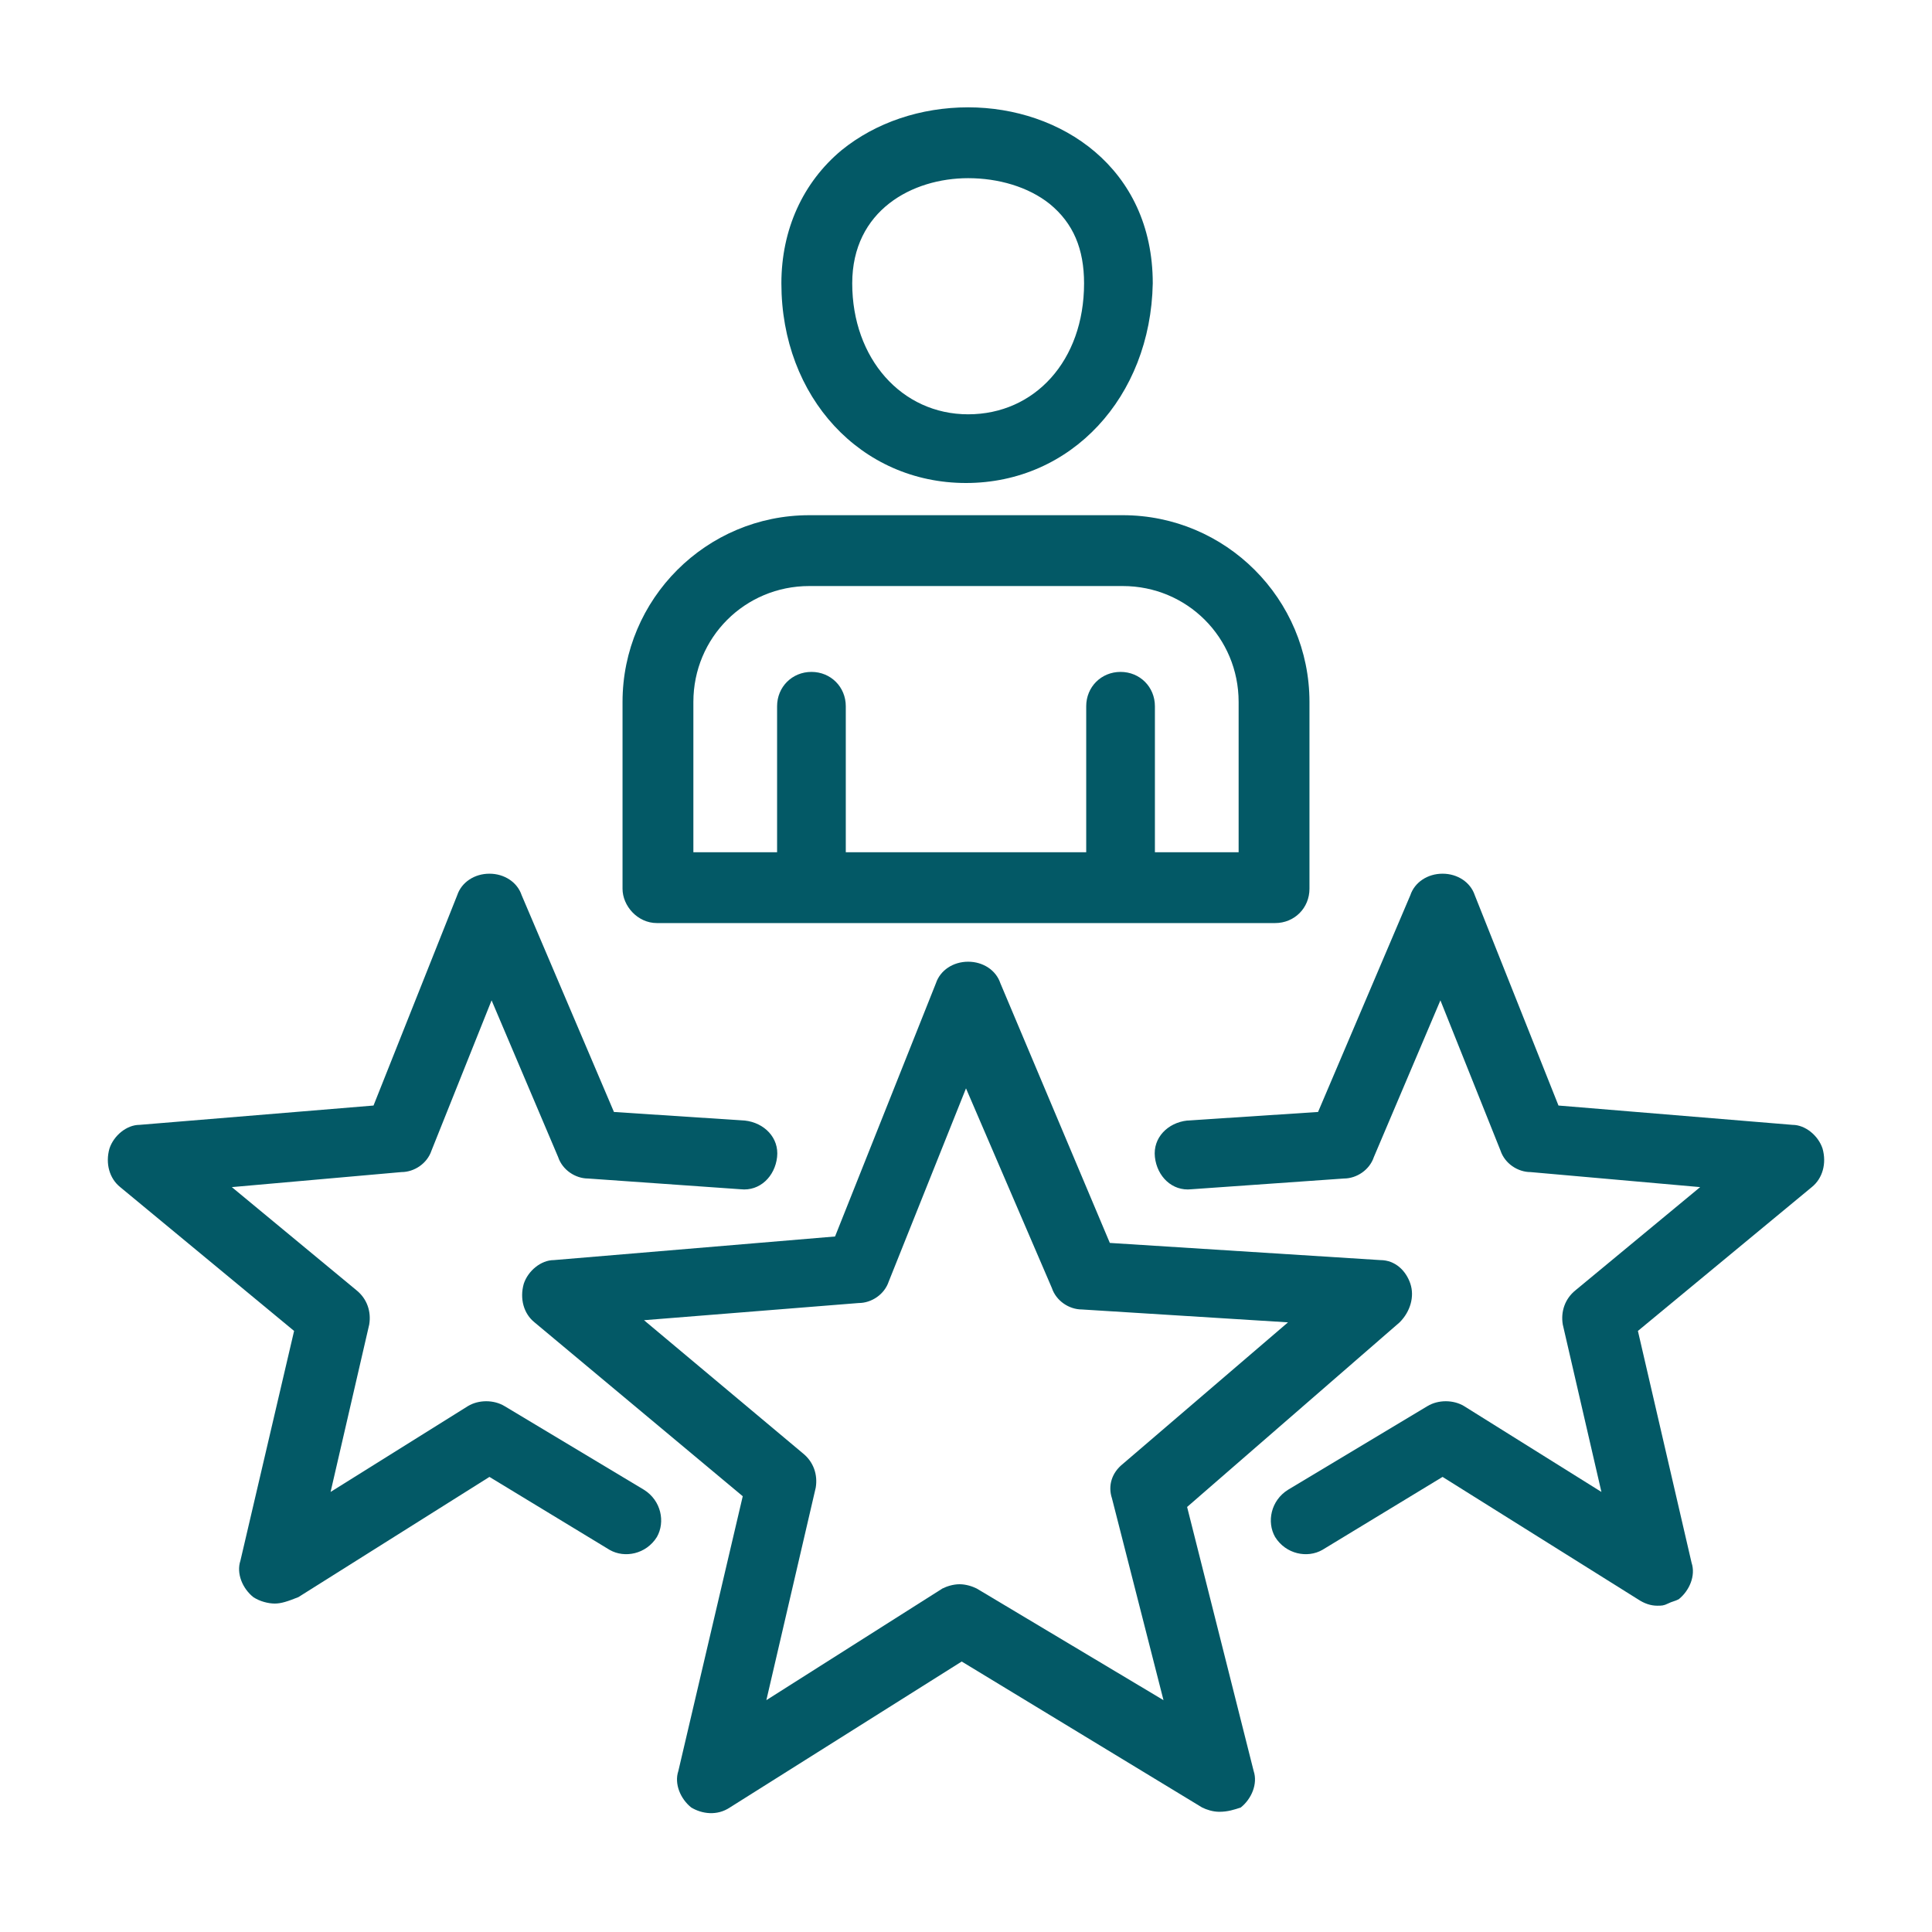 <?xml version="1.0" encoding="utf-8"?>
<!-- Generator: Adobe Illustrator 26.4.1, SVG Export Plug-In . SVG Version: 6.00 Build 0)  -->
<svg version="1.1" id="Layer_1" xmlns="http://www.w3.org/2000/svg" xmlns:xlink="http://www.w3.org/1999/xlink" x="0px" y="0px"
	 viewBox="0 0 90 90" style="enable-background:new 0 0 90 90;" xml:space="preserve">
<style type="text/css">
	.st0{fill-rule:evenodd;clip-rule:evenodd;fill:#035966;}
	.st1{fill:#035966;}
</style>
<path class="st0" d="M45,22.5c-4.9,0-8.6-4-8.6-9.3c0-2.5,1-4.7,2.8-6.2c1.6-1.3,3.7-2,5.9-2c4.3,0,8.6,2.8,8.6,8.2
	C53.6,18.5,49.9,22.5,45,22.5z M45.1,8.3c-2.6,0-5.4,1.5-5.4,4.9c0,3.5,2.3,6.1,5.4,6.1c3.1,0,5.4-2.5,5.4-6.1
	c0-1.6-0.5-2.8-1.6-3.7C47.9,8.7,46.5,8.3,45.1,8.3z"/>
<path class="st0" d="M56.8,84.4c-0.3,0-0.6-0.1-0.8-0.2l-11.2-6.8L34,84.2c-0.6,0.4-1.3,0.3-1.8,0c-0.5-0.4-0.8-1.1-0.6-1.7l3-12.8
	l-9.7-8.1c-0.5-0.4-0.7-1.1-0.5-1.8c0.2-0.6,0.8-1.1,1.4-1.1l13.1-1.1l4.7-11.8c0.2-0.6,0.8-1,1.5-1c0.7,0,1.3,0.4,1.5,1l5.1,12.1
	l12.6,0.8c0.7,0,1.2,0.5,1.4,1.1c0.2,0.6,0,1.3-0.5,1.8l-9.9,8.6l3.1,12.3c0.2,0.6-0.1,1.3-0.6,1.7C57.5,84.3,57.2,84.4,56.8,84.4z
	 M44.7,73.8c0.3,0,0.6,0.1,0.8,0.2l8.7,5.2l-2.4-9.4c-0.2-0.6,0-1.2,0.5-1.6l7.7-6.6L50.4,61c-0.6,0-1.2-0.4-1.4-1L45,50.7l-3.6,9
	c-0.2,0.6-0.8,1-1.4,1L30,61.5l7.4,6.2c0.5,0.4,0.7,1,0.6,1.6l-2.3,9.9l8.2-5.2C44.1,73.9,44.4,73.8,44.7,73.8z"/>
<path class="st0" d="M30.6,43h28.8c0.9,0,1.6-0.7,1.6-1.6v-8.7c0-4.8-3.9-8.7-8.7-8.7H37.7c-4.8,0-8.7,3.9-8.7,8.7v8.7
	C29,42.2,29.7,43,30.6,43z M50.6,39.7H39.4v-6.8c0-0.9-0.7-1.6-1.6-1.6c-0.9,0-1.6,0.7-1.6,1.6v6.8h-3.9v-7c0-3,2.4-5.4,5.4-5.4
	h14.6c3,0,5.4,2.4,5.4,5.4v7h-3.9v-6.8c0-0.9-0.7-1.6-1.6-1.6c-0.9,0-1.6,0.7-1.6,1.6V39.7z"/>
<path class="st1" d="M12.8,74.7c-0.3,0-0.7-0.1-1-0.3c-0.5-0.4-0.8-1.1-0.6-1.7L13.7,62l-8.1-6.7c-0.5-0.4-0.7-1.1-0.5-1.8
	c0.2-0.6,0.8-1.1,1.4-1.1l10.9-0.9l3.9-9.8c0.2-0.6,0.8-1,1.5-1h0c0.7,0,1.3,0.4,1.5,1l4.3,10.1l6.1,0.4c0.9,0.1,1.6,0.8,1.5,1.7
	c-0.1,0.9-0.8,1.6-1.7,1.5l-7.1-0.5c-0.6,0-1.2-0.4-1.4-1l-3.1-7.3l-2.8,7c-0.2,0.6-0.8,1-1.4,1l-7.9,0.7l5.8,4.8
	c0.5,0.4,0.7,1,0.6,1.6l-1.8,7.8l6.4-4c0.5-0.3,1.2-0.3,1.7,0l6.5,3.9c0.8,0.5,1,1.5,0.6,2.2c-0.5,0.8-1.5,1-2.2,0.6l-5.6-3.4
	l-8.9,5.6C13.4,74.6,13.1,74.7,12.8,74.7z"/>
<path class="st1" d="M76.3,74.5c0.3,0.2,0.6,0.3,0.9,0.3c0.2,0,0.3,0,0.5-0.1c0.2-0.1,0.3-0.1,0.5-0.2c0.5-0.4,0.8-1.1,0.6-1.7
	L76.3,62l8.1-6.7c0.5-0.4,0.7-1.1,0.5-1.8c-0.2-0.6-0.8-1.1-1.4-1.1l-10.9-0.9l-3.9-9.8c-0.2-0.6-0.8-1-1.5-1h0
	c-0.7,0-1.3,0.4-1.5,1l-4.3,10.1l-6.1,0.4c-0.9,0.1-1.6,0.8-1.5,1.7c0.1,0.9,0.8,1.6,1.7,1.5l7.1-0.5c0.6,0,1.2-0.4,1.4-1l3.1-7.3
	l2.8,7c0.2,0.6,0.8,1,1.4,1l7.9,0.7l-5.8,4.8c-0.5,0.4-0.7,1-0.6,1.6l1.8,7.8l-6.4-4c-0.5-0.3-1.2-0.3-1.7,0l-6.5,3.9
	c-0.8,0.5-1,1.5-0.6,2.2c0.5,0.8,1.5,1,2.2,0.6l5.6-3.4L76.3,74.5z"/>
</svg>
